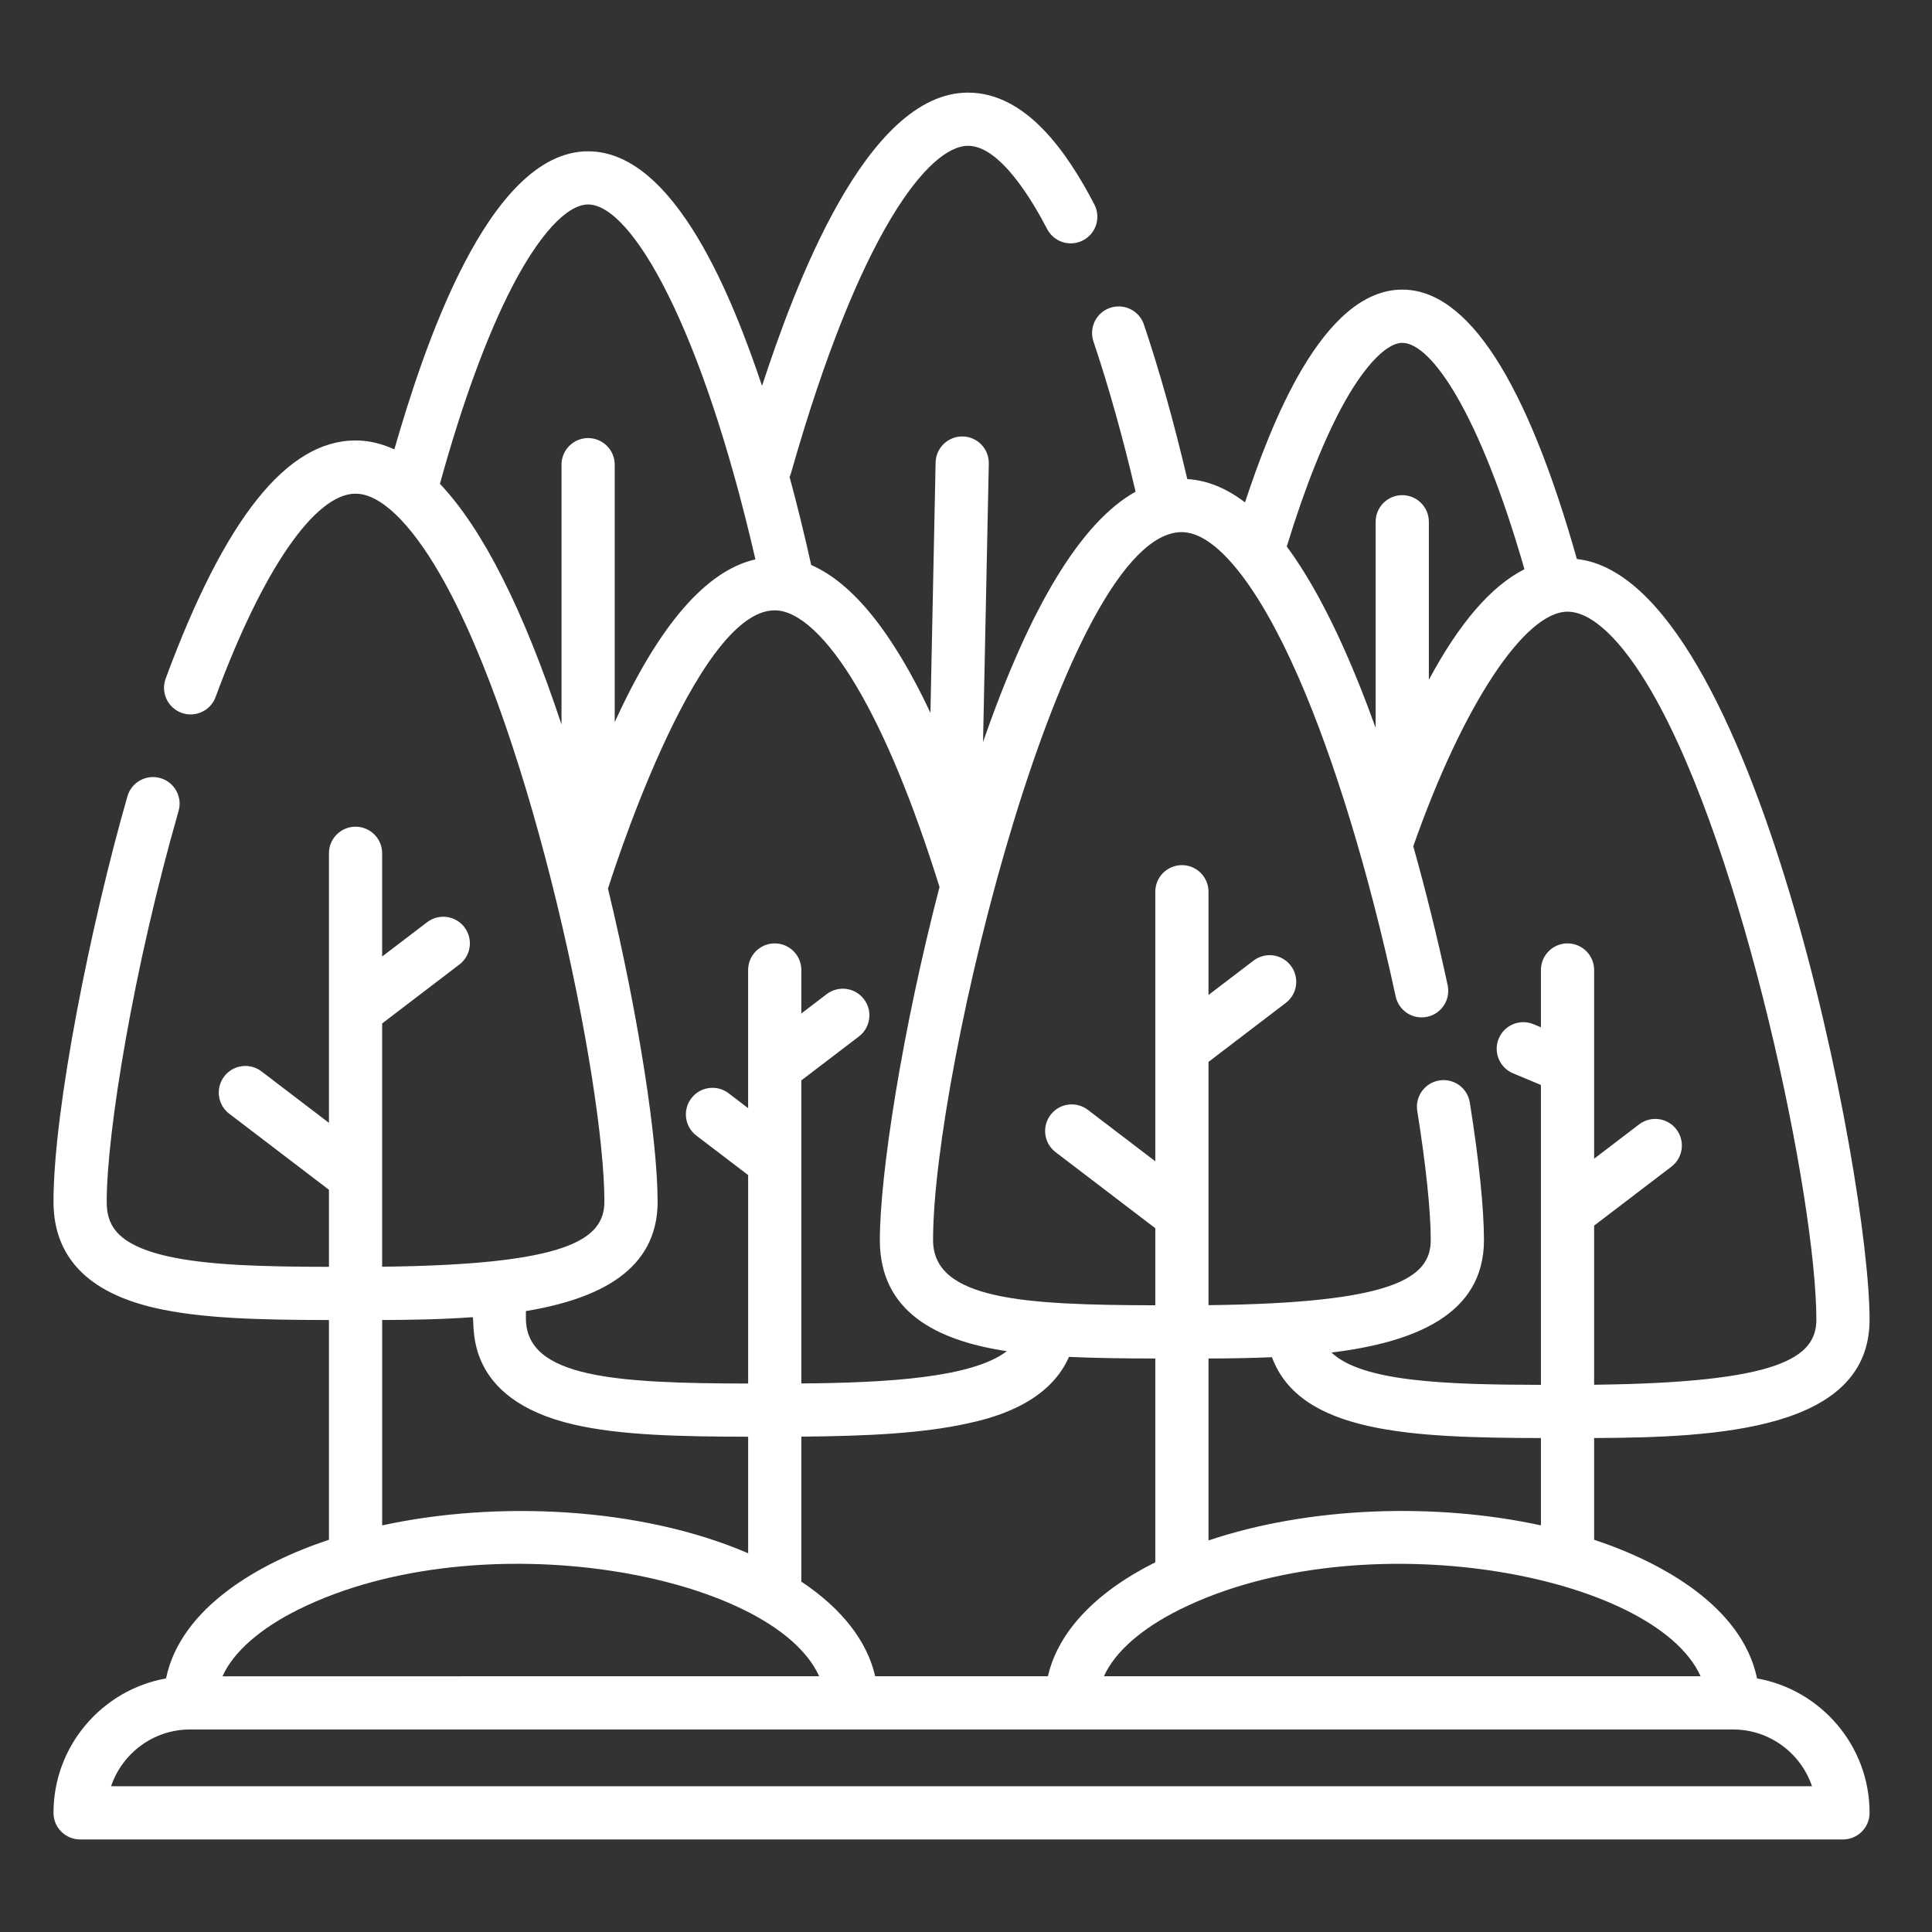 <?xml version="1.0" encoding="UTF-8"?>
<svg xmlns="http://www.w3.org/2000/svg" id="Park_3" viewBox="0 0 1000 1000">
  <rect x="0" y="0" width="1000" height="1000" fill="#333333" stroke="none"/>
  <defs>
    <style>.cls-1{fill:#fff;stroke-width:0px;}</style>
  </defs>
  <path class="cls-1" d="m909.45,868.74c-7.66-36.87-48.72-59.98-84.33-71.76v-52.66c64.09-.26,142.57-4.15,142.57-61.29,0-74.12-59.92-383.71-151.49-393.68-26.2-92.53-56.6-139.45-90.39-139.45-41.45,0-68.29,70.55-81.4,110.14-9.71-7.44-19.64-11.46-29.87-12.07-6.82-29.08-14.36-55.99-22.46-80-2.43-7.21-10.24-11.07-17.45-8.65-7.21,2.43-11.08,10.24-8.65,17.45,7.84,23.26,15.16,49.41,21.8,77.73-28.03,15.62-54.47,59.01-78.96,129.6l2.98-144.15c.16-7.6-5.88-13.89-13.48-14.05-7.6-.11-13.89,5.88-14.05,13.48l-2.68,129.56c-19.56-41.52-40.19-67.13-61.72-76.5-3.47-15.66-7.22-30.94-11.19-45.61.32-.67.59-1.38.79-2.11,35.53-125,71.48-169.25,91.62-169.25,16.55,0,33.31,28.44,40.91,43.07,3.51,6.75,11.82,9.37,18.57,5.87,6.75-3.51,9.37-11.82,5.87-18.57-13.99-26.91-35.27-57.9-65.41-57.9-53.02,0-90.13,101.58-106.6,151.77-14.65-43.5-44.68-121.4-90.03-121.4-52.11,0-85.7,103.75-100.29,154.3-6.61-3.06-13.31-4.63-20.09-4.63-35.5,0-67.64,40.32-98.27,123.26-2.63,7.13,1.01,15.05,8.15,17.69,7.14,2.63,15.05-1.01,17.69-8.15,24.34-65.91,51.42-105.26,72.44-105.26,12.64,0,28.11,14.72,43.57,41.46,47.92,82.86,85.23,263.28,85.23,324.98,0,19.92-19.69,32.6-115.03,33.69v-125.92l39.99-30.51c6.05-4.61,7.21-13.25,2.6-19.3-4.61-6.05-13.26-7.21-19.3-2.6l-23.29,17.77v-53.43c0-7.6-6.17-13.77-13.77-13.77s-13.77,6.17-13.77,13.77v139.52l-34.91-26.63c-6.04-4.61-14.69-3.45-19.3,2.6-4.61,6.05-3.45,14.69,2.6,19.3l51.61,39.37v39.89c-32.57-.07-62.65-.67-83.95-5.58-27.31-6.29-31.08-17.26-31.08-28.18,0-35.76,13.91-121.17,37.2-202.18,2.1-7.31-2.12-14.94-9.43-17.04-7.31-2.1-14.94,2.12-17.04,9.43-18.81,65.45-38.27,161.82-38.27,209.79,0,28.49,17.64,47,52.44,55.01,24.22,5.58,54.87,6.21,90.13,6.28v113.74c-35.61,11.78-76.67,34.89-84.33,71.76-33.06,5.91-58.24,34.85-58.24,69.58,0,7.6,6.17,13.77,13.77,13.77h912.46c7.61,0,13.77-6.17,13.77-13.77,0-34.73-25.18-63.67-58.24-69.58h0Zm-29.23-1.12h-308.83c5.65-12.54,19.38-24.71,39.54-34.67,93.75-46.32,245.25-18.64,269.29,34.67h0Zm-427.23,0c-4.17-18.24-17.29-35.03-38.22-48.97v-75.05c34.52-.27,62.64-1.74,85.45-6.71,11-2.39,41.95-9.15,53.09-34.57,13.84.66,28.79.81,44.67.84v105.48c-31.09,15.54-50.36,36.12-55.58,58.98h-89.41Zm172.53-70.3v-94.16c10.69-.04,21.78-.19,32.84-.67,14.55,39.21,71.56,41.69,139.22,41.84v45.2c-54.59-11.87-119.72-9.78-172.06,7.79h0Zm70.81-589.89c10.6-18.77,21.62-29.97,29.47-29.97,14.99,0,40.04,36.34,63.25,117.17-17.17,8.7-33.6,27.67-49.48,57.24v-81.8c0-7.6-6.16-13.77-13.77-13.77s-13.77,6.17-13.77,13.77v106.67c-10.99-30.55-26.59-67.66-46-93.88,9.54-31.16,19.97-57.14,30.29-75.43h0Zm-84.58,68.01c17.42,0,39.36,27.25,60.2,74.76,18.68,42.61,36.6,101.4,50.44,165.54,1.6,7.43,8.93,12.17,16.36,10.55,7.43-1.6,12.16-8.93,10.55-16.36-5.38-24.92-11.37-49.09-17.79-71.9,25.48-72.62,57.55-121.42,79.84-121.42,12.64,0,28.11,14.72,43.57,41.46,47.92,82.86,85.23,263.28,85.23,324.98,0,19.92-19.69,32.6-115.03,33.69v-82.36l39.99-30.51c6.05-4.61,7.21-13.25,2.6-19.3-4.61-6.04-13.25-7.21-19.3-2.6l-23.29,17.77c0-158.38,0-63.92,0-97.67,0-7.6-6.16-13.77-13.77-13.77s-13.77,6.17-13.77,13.77v29.66l-3.82-1.59c-7.02-2.93-15.08.39-18.01,7.4-2.93,7.02.39,15.08,7.4,18.01l14.43,6.02v155.23c-48.39-.11-92.38-1.44-108.38-16.73,43.03-5.29,78.89-19.58,78.89-58.2,0-16.36-2.6-41.65-7.32-71.21-1.2-7.51-8.23-12.62-15.77-11.43-7.51,1.2-12.62,8.26-11.43,15.77,4.5,28.17,6.98,51.91,6.98,66.86,0,19.92-19.69,32.6-115.03,33.69v-125.92l39.99-30.51c6.05-4.61,7.21-13.25,2.6-19.3-4.61-6.05-13.25-7.21-19.3-2.6l-23.29,17.77v-53.43c0-7.6-6.16-13.77-13.77-13.77s-13.77,6.17-13.77,13.77v139.52l-34.91-26.63c-6.05-4.62-14.69-3.45-19.3,2.6-4.61,6.05-3.45,14.69,2.6,19.3l51.61,39.37v39.89c-68.03-.15-115.03-2.83-115.03-33.76,0-87.94,67.99-366.44,128.81-366.44h0Zm-384.04-25.02c11.43-41.52,24.27-76.61,37.28-101.78,14.06-27.2,28.42-42.8,39.42-42.8,22.47,0,58.86,63.05,86.59,183.7-25.55,5.82-49.92,34.04-72.82,84.26v-133.28c0-7.6-6.17-13.77-13.77-13.77s-13.77,6.17-13.77,13.77v134.51c-19.74-59.59-40.78-101.22-62.93-124.6Zm112.67,371.53c0-30.84-9.5-94.9-25.69-162.01.13-.18,44.6-144.03,86.31-144.03,12.27,0,27.3,13.96,42.32,39.32,14.8,24.98,29.26,59.94,42.97,103.88-19.34,74.35-30.88,148.76-30.88,182.77,0,36.94,29.07,51.96,65.74,57.49-18.06,13.8-62.08,16.34-106.38,16.7v-156.86l29.81-22.74c6.05-4.61,7.21-13.25,2.6-19.3-4.61-6.05-13.25-7.21-19.3-2.6l-13.11,10v-22.5c0-7.6-6.17-13.77-13.77-13.77s-13.77,6.17-13.77,13.77v71.51l-10.1-7.71c-6.05-4.61-14.69-3.45-19.3,2.6-4.61,6.05-3.45,14.69,2.6,19.3l26.81,20.45v107.9c-68.03-.15-115.03-2.83-115.03-33.76v-3.75c38.11-6.33,68.18-21.3,68.18-56.66h0Zm-142.57,61.29c15.22-.06,31.25-.33,46.86-1.47,1.43,3.86-5.39,42.28,52.44,55.6,24.22,5.58,54.87,6.21,90.13,6.28v60.31c-55.94-24.07-130.16-27.3-189.43-14.42v-106.3h0Zm-43.1,149.73c94.01-46.45,245.3-18.53,269.29,34.67H115.16c5.65-12.53,19.38-24.71,39.54-34.67Zm-97.22,91.6c5.76-17.07,21.92-29.4,40.91-29.4h798.59c18.99,0,35.15,12.32,40.91,29.4H57.48Z"></path>
</svg>
